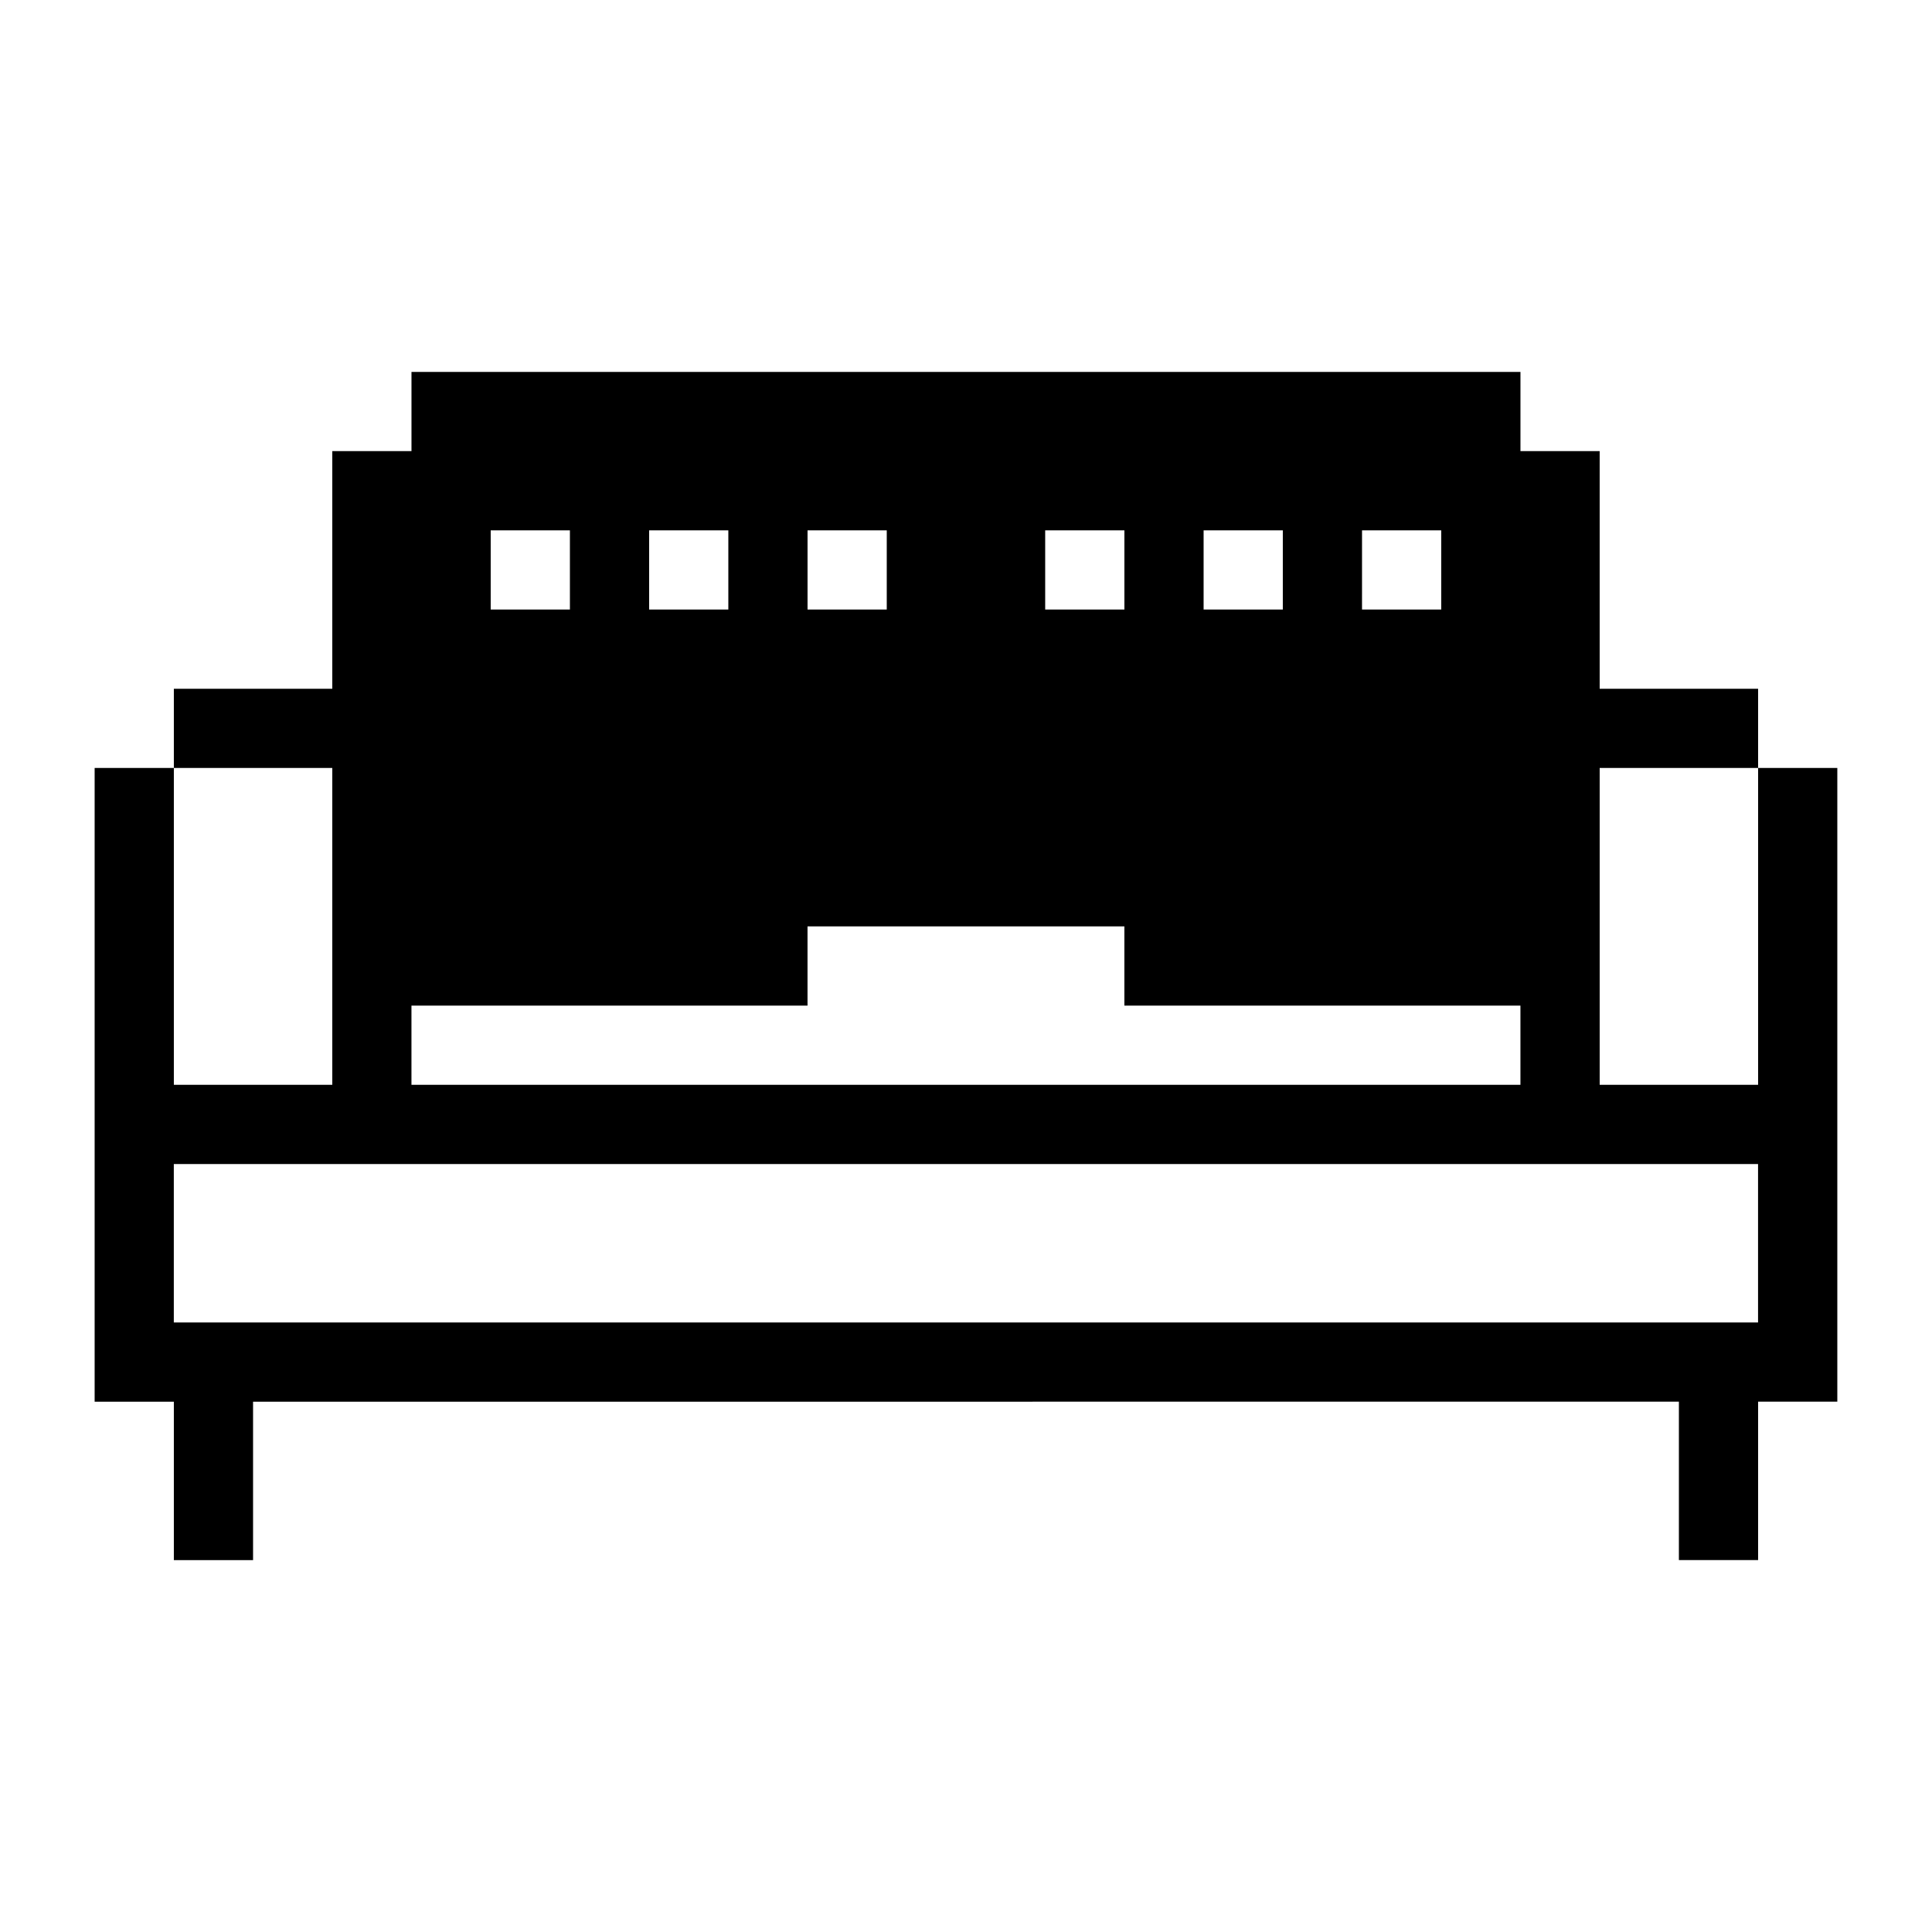 <?xml version="1.0" encoding="UTF-8"?>
<!-- Uploaded to: ICON Repo, www.iconrepo.com, Generator: ICON Repo Mixer Tools -->
<svg fill="#000000" width="800px" height="800px" version="1.1" viewBox="144 144 512 512" xmlns="http://www.w3.org/2000/svg">
 <path d="m567.93 326.53v-62.977h-20.992v-20.992h-293.89v20.992h-20.992v62.977h-41.984v20.992h41.984v83.969h-41.984v-83.969h-20.992v167.94h20.992v41.984h20.992v-41.984l377.86-0.004v41.984h20.992v-41.984h20.992v-167.94h-20.992v83.969h-41.984v-83.969h41.984v-20.992zm-293.89-41.984h20.992v20.992h-20.992zm41.984 0h20.992v20.992h-20.992zm41.984 0h20.992v20.992h-20.992zm62.977 0h20.992v20.992h-20.992zm41.984 0h20.992v20.992h-20.992zm41.984 0h20.988v20.992h-20.992zm-146.95 104.96h83.969v20.992h104.96v20.992h-293.89v-20.992h104.96zm-167.94 62.977h419.84v41.984l-419.84-0.004z"/>
</svg>